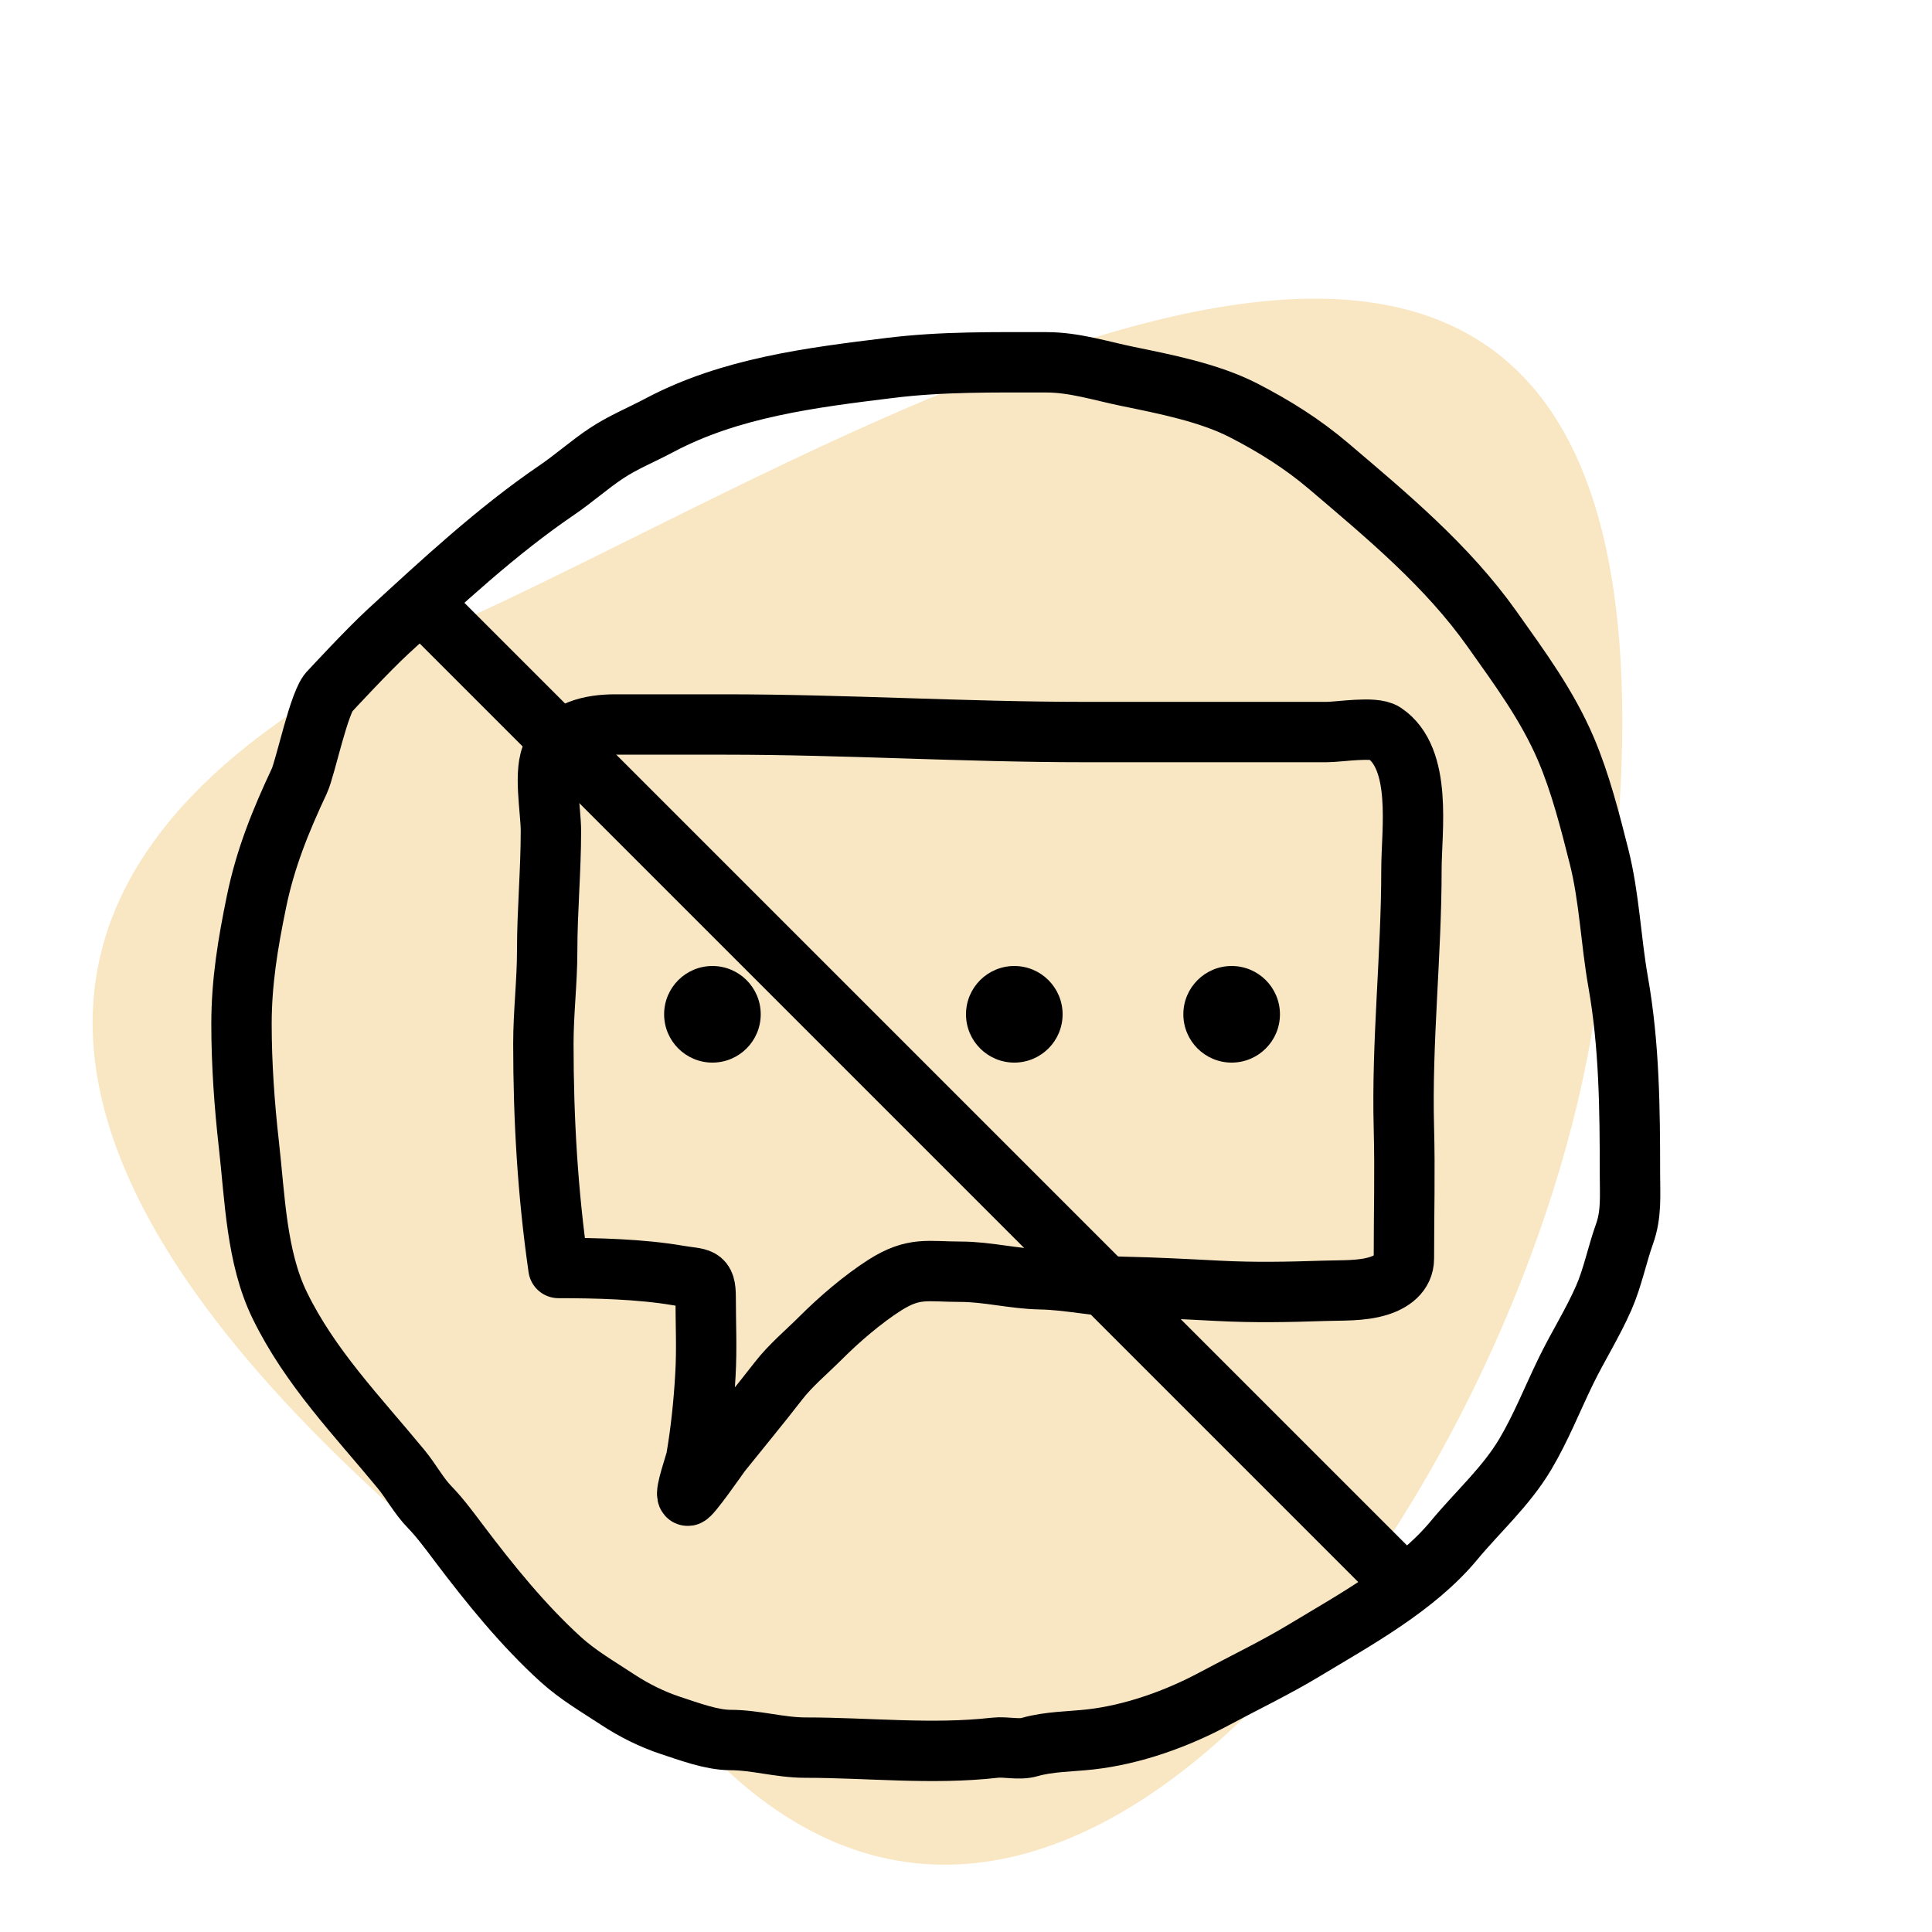 <svg width="32" height="32" viewBox="0 0 32 32" fill="none" xmlns="http://www.w3.org/2000/svg">
<g clip-path="url(#clip0_1420_4479)">
<path opacity="0.4" d="M7.57 10.314C-5.784 16.309 6.4 25.284 11.879 29.168C17.78 34.966 25.03 24.85 26.36 17.143C29.822 -2.922 14.81 7.064 7.57 10.314Z" fill="#F0C36B"/>
<path d="M6.433 10.455C6.09 10.77 5.468 11.444 5.468 11.444C5.292 11.588 5.057 12.725 4.958 12.935C4.648 13.596 4.396 14.213 4.247 14.94C4.106 15.626 4 16.262 4 16.961C4 17.621 4.048 18.303 4.122 18.957C4.222 19.835 4.245 20.823 4.632 21.618C5.135 22.651 5.917 23.452 6.641 24.331C6.815 24.541 6.931 24.773 7.122 24.968C7.287 25.138 7.454 25.364 7.597 25.554C8.109 26.232 8.66 26.915 9.287 27.485C9.577 27.748 9.906 27.937 10.229 28.15C10.498 28.327 10.798 28.477 11.104 28.578C11.405 28.677 11.787 28.82 12.096 28.82C12.513 28.82 12.919 28.946 13.337 28.946C14.382 28.946 15.439 29.066 16.477 28.948C16.663 28.927 16.877 28.989 17.057 28.936C17.365 28.846 17.737 28.846 18.054 28.811C18.763 28.732 19.497 28.469 20.124 28.131C20.616 27.867 21.125 27.624 21.61 27.331C22.445 26.827 23.446 26.283 24.086 25.51C24.477 25.038 24.942 24.626 25.262 24.089C25.522 23.652 25.715 23.163 25.937 22.707C26.137 22.297 26.38 21.915 26.564 21.495C26.709 21.165 26.784 20.783 26.906 20.441C27.026 20.108 26.997 19.797 26.997 19.436C26.997 18.375 26.987 17.314 26.802 16.268C26.68 15.578 26.657 14.868 26.485 14.186C26.336 13.597 26.175 12.964 25.937 12.407C25.625 11.677 25.171 11.066 24.714 10.42C23.969 9.369 22.977 8.546 22.011 7.724C21.573 7.351 21.105 7.058 20.595 6.796C20.026 6.504 19.297 6.362 18.679 6.235C18.231 6.143 17.794 6.001 17.333 6.001C16.467 6.001 15.602 5.987 14.742 6.094L14.741 6.094C13.439 6.254 12.093 6.42 10.916 7.047C10.628 7.2 10.316 7.327 10.044 7.508C9.759 7.697 9.507 7.924 9.224 8.117C8.233 8.791 7.318 9.642 6.433 10.455Z" stroke="black" stroke-linecap="round"/>
<path d="M7 10L22.968 25.968" stroke="black" stroke-linecap="round"/>
<path d="M9 17.286C9 18.538 9.071 19.76 9.25 21.002C9.876 21.002 10.616 21.02 11.236 21.127C11.597 21.189 11.688 21.131 11.688 21.488C11.688 21.914 11.709 22.344 11.684 22.769C11.659 23.225 11.609 23.705 11.532 24.155C11.518 24.235 11.344 24.722 11.389 24.773C11.42 24.808 11.914 24.096 11.941 24.061C12.257 23.667 12.581 23.276 12.89 22.877C13.092 22.615 13.361 22.392 13.595 22.158C13.899 21.854 14.289 21.519 14.654 21.286C15.14 20.977 15.366 21.064 15.908 21.064C16.358 21.064 16.785 21.181 17.238 21.189C17.695 21.198 18.139 21.304 18.599 21.314C19.123 21.325 19.655 21.353 20.179 21.38C20.771 21.411 21.336 21.4 21.933 21.38C22.223 21.37 22.547 21.387 22.829 21.3C23.051 21.232 23.253 21.091 23.253 20.845C23.253 20.117 23.272 19.405 23.253 18.689C23.214 17.255 23.378 15.829 23.378 14.396C23.378 13.758 23.566 12.565 22.926 12.139C22.758 12.027 22.183 12.125 21.974 12.125H20.69H17.967C15.98 12.125 13.998 12 12.011 12H10.188C9.776 12 9.362 12.099 9.156 12.469C8.994 12.761 9.125 13.415 9.125 13.764C9.125 14.429 9.063 15.086 9.063 15.747C9.063 16.263 9 16.768 9 17.286Z" stroke="black" stroke-linecap="round" stroke-linejoin="round"/>
<circle cx="11.8" cy="16.8" r="0.8" fill="black"/>
<circle cx="16.8" cy="16.8" r="0.8" fill="black"/>
<circle cx="20.4" cy="16.8" r="0.8" fill="black"/>
</g>
<defs>
<clipPath id="clip0_1420_4479">
<rect width="32" height="32" fill="white"/>
</clipPath>
</defs>
</svg>
